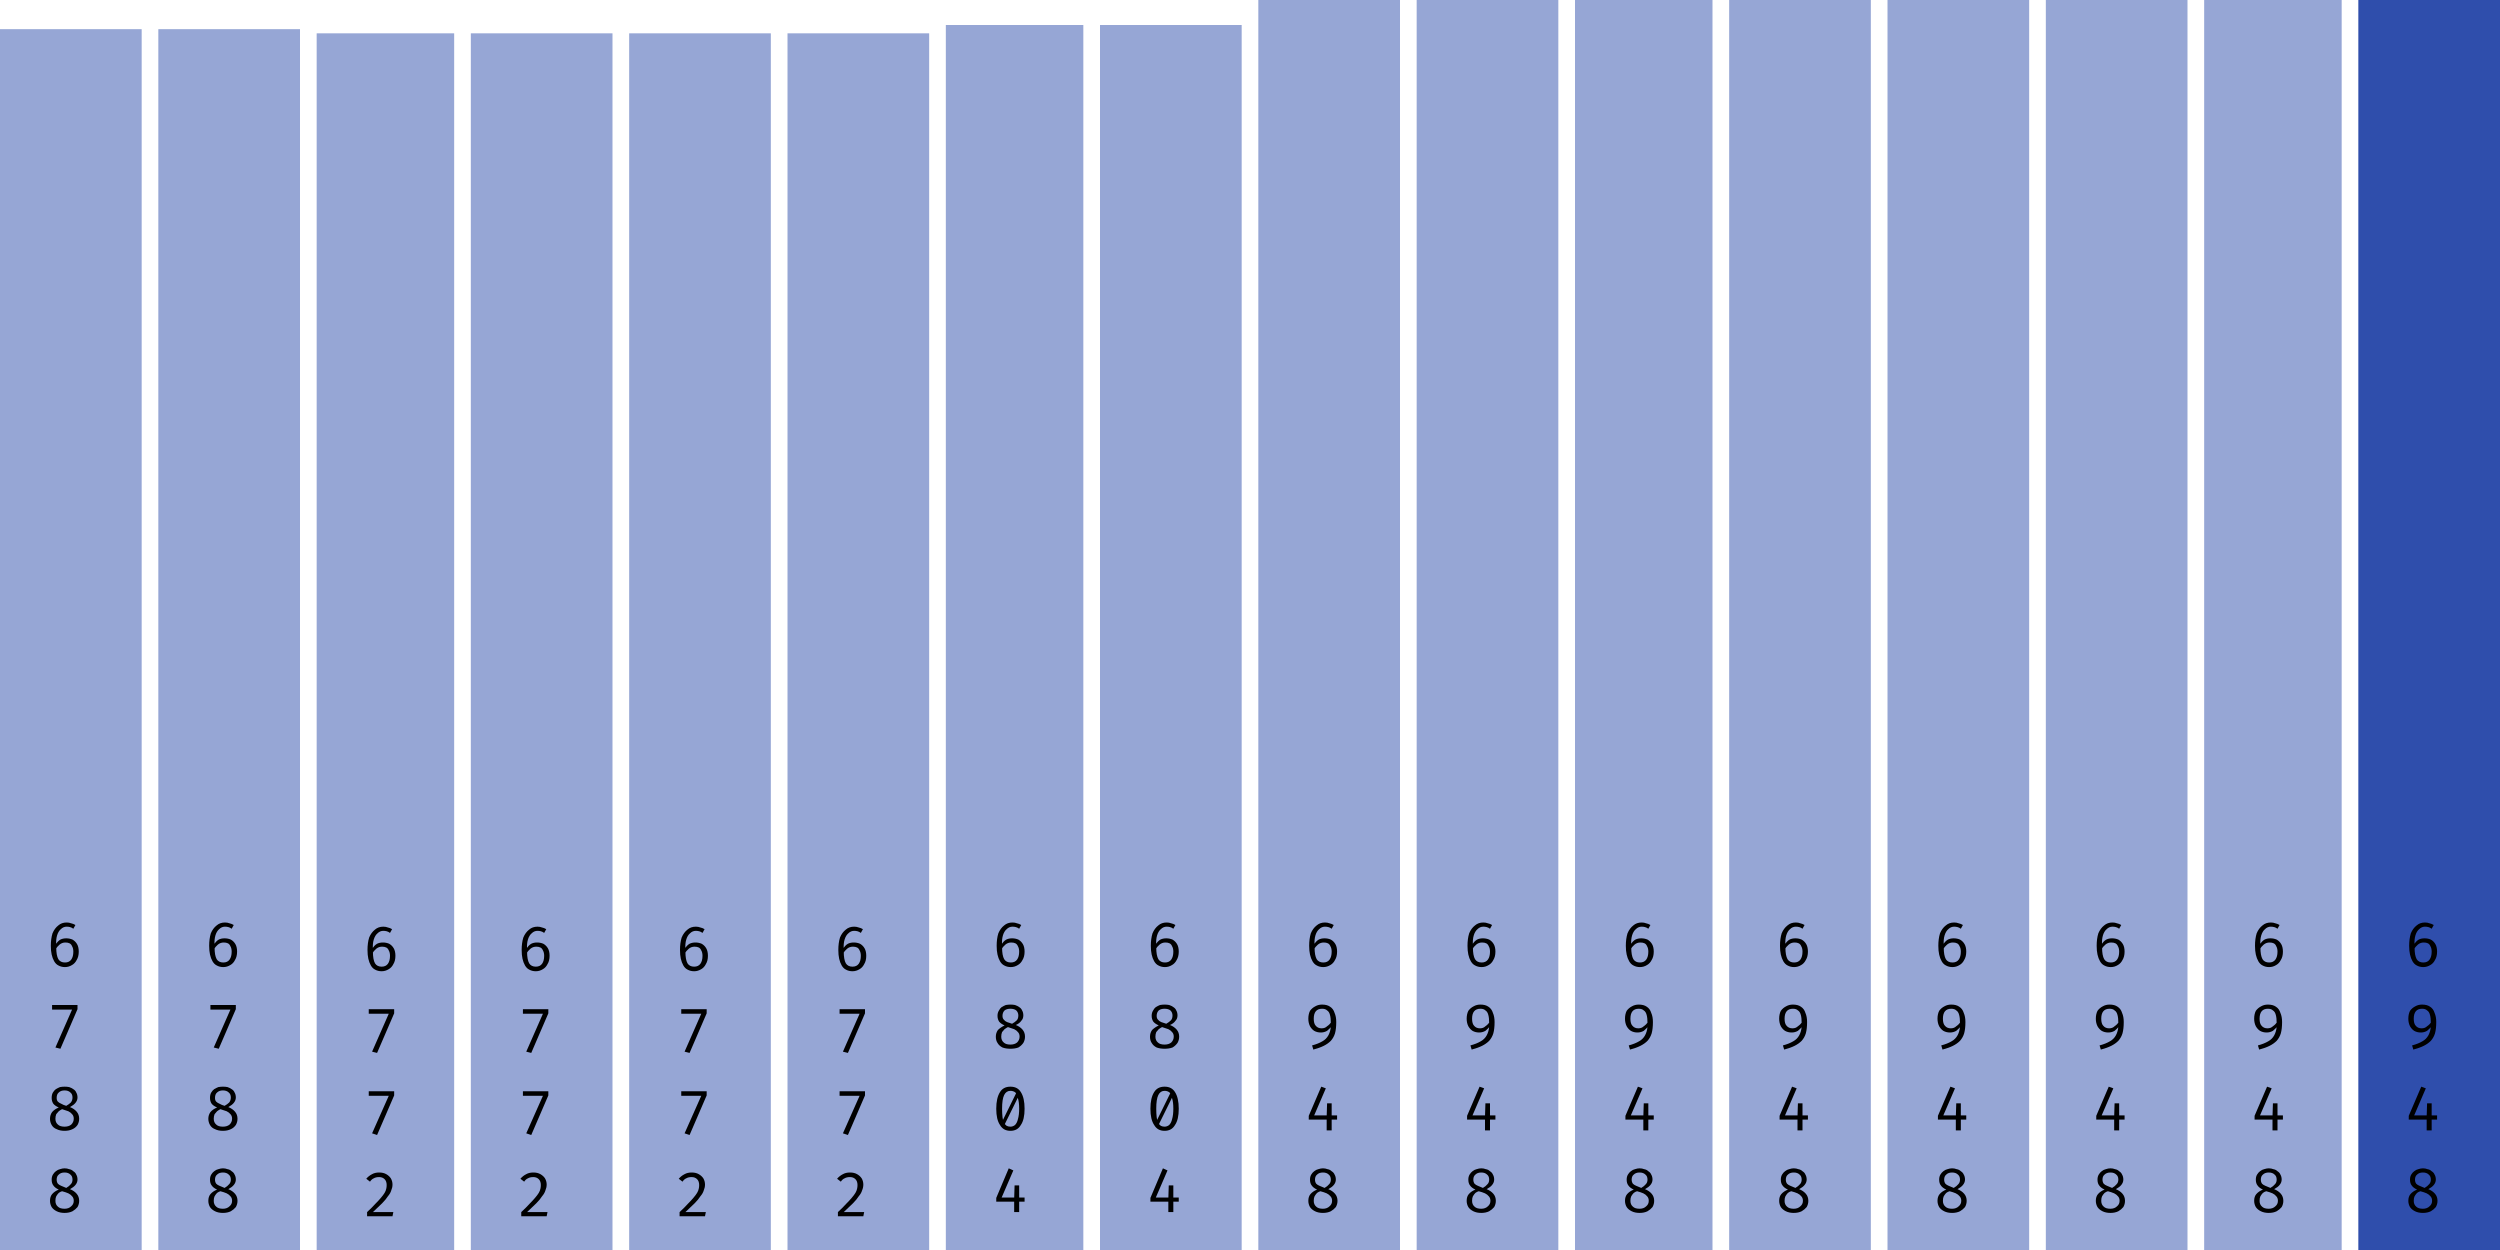 <svg width="600" height="300" viewBox="0 0 600 300" xmlns="http://www.w3.org/2000/svg"><rect x="0" y="7" width="34" height="293" fill="rgba(47, 78, 172, 0.5)"/><path fill="black" d="M16.0 221.4L16.0 221.4Q16.6 221.4 17.1 221.6Q17.6 221.7 18.1 222.0L18.1 222.0L17.6 222.9Q17.2 222.6 16.8 222.5Q16.4 222.4 16.0 222.4L16.0 222.4Q15.2 222.4 14.6 223.0Q14.0 223.5 13.7 224.5Q13.4 225.5 13.5 226.9L13.5 226.9L13.5 227.4Q13.5 229.3 14.0 230.2Q14.5 231.0 15.6 231.0L15.6 231.0Q16.6 231.0 17.1 230.3Q17.6 229.6 17.6 228.4L17.6 228.4Q17.6 227.6 17.3 227.1Q17.1 226.6 16.7 226.4Q16.3 226.2 15.7 226.2L15.7 226.2Q14.9 226.2 14.3 226.7Q13.7 227.2 13.3 227.9L13.3 227.9L13.3 226.8Q13.8 225.9 14.5 225.5Q15.1 225.2 15.9 225.2L15.9 225.2Q16.7 225.2 17.4 225.5Q18.1 225.9 18.5 226.6Q18.9 227.3 18.9 228.4L18.9 228.4Q18.9 229.6 18.4 230.4Q18.0 231.2 17.3 231.6Q16.5 232.1 15.6 232.1L15.6 232.1Q14.7 232.1 14.0 231.7Q13.4 231.4 13.0 230.7Q12.6 230.0 12.4 229.1Q12.2 228.2 12.2 227.0L12.2 227.0Q12.2 225.3 12.6 224.0Q13.1 222.8 14.0 222.1Q14.8 221.4 16.0 221.4Z M18.6 242.2L14.5 251.7L13.3 251.4L17.3 242.3L12.5 242.3L12.5 241.2L18.6 241.2L18.6 242.2Z M18.6 263.4L18.6 263.4Q18.6 264.1 18.1 264.7Q17.7 265.2 16.8 265.7L16.8 265.7Q17.8 266.1 18.4 266.8Q19.0 267.5 19.0 268.5L19.0 268.5Q19.0 269.3 18.6 270.0Q18.1 270.7 17.4 271.0Q16.6 271.4 15.5 271.4L15.5 271.4Q14.4 271.4 13.6 271.0Q12.8 270.7 12.4 270.0Q12.0 269.3 12.0 268.5L12.0 268.5Q12.0 267.6 12.5 266.9Q13.1 266.2 14.1 265.8L14.1 265.8Q13.2 265.4 12.8 264.9Q12.4 264.3 12.4 263.5L12.4 263.5Q12.4 262.7 12.7 262.2Q13.0 261.7 13.4 261.4Q13.9 261.1 14.4 260.9Q15.0 260.8 15.5 260.8L15.5 260.8Q16.1 260.8 16.6 260.9Q17.2 261.1 17.6 261.4Q18.1 261.7 18.3 262.2Q18.6 262.7 18.6 263.4ZM17.7 268.5L17.7 268.5Q17.7 267.8 17.3 267.4Q17.0 267.0 16.4 266.7Q15.7 266.5 14.9 266.2L14.9 266.2Q14.5 266.4 14.1 266.7Q13.8 267.0 13.5 267.4Q13.3 267.9 13.3 268.5L13.3 268.5Q13.3 269.4 13.9 269.9Q14.4 270.4 15.5 270.4L15.5 270.4Q16.5 270.4 17.1 269.9Q17.7 269.3 17.7 268.5ZM13.6 263.5L13.6 263.5Q13.6 264.1 13.9 264.4Q14.2 264.7 14.7 264.9Q15.2 265.2 15.9 265.4L15.9 265.4Q16.6 265.0 17.0 264.6Q17.4 264.1 17.4 263.4L17.4 263.4Q17.4 262.6 16.9 262.2Q16.4 261.7 15.5 261.7L15.5 261.7Q14.6 261.7 14.1 262.2Q13.6 262.6 13.6 263.5Z M18.6 283.1L18.6 283.1Q18.6 283.8 18.1 284.4Q17.7 284.9 16.8 285.4L16.8 285.4Q17.8 285.8 18.4 286.5Q19.0 287.2 19.0 288.2L19.0 288.2Q19.0 289.0 18.6 289.7Q18.1 290.3 17.4 290.7Q16.6 291.1 15.5 291.1L15.5 291.1Q14.4 291.1 13.6 290.7Q12.8 290.3 12.4 289.7Q12.0 289.0 12.0 288.2L12.0 288.2Q12.0 287.2 12.5 286.6Q13.1 285.9 14.1 285.5L14.1 285.5Q13.2 285.1 12.8 284.5Q12.4 284.0 12.4 283.1L12.4 283.1Q12.4 282.4 12.7 281.9Q13.0 281.4 13.4 281.1Q13.9 280.7 14.4 280.6Q15.0 280.4 15.5 280.4L15.5 280.4Q16.1 280.4 16.6 280.6Q17.2 280.7 17.6 281.1Q18.1 281.4 18.3 281.9Q18.6 282.4 18.6 283.1ZM17.7 288.2L17.7 288.2Q17.7 287.5 17.3 287.1Q17.0 286.7 16.4 286.4Q15.7 286.1 14.9 285.9L14.9 285.9Q14.5 286.0 14.1 286.3Q13.8 286.6 13.5 287.1Q13.3 287.5 13.3 288.2L13.3 288.2Q13.3 289.1 13.9 289.6Q14.4 290.1 15.5 290.1L15.5 290.1Q16.5 290.1 17.1 289.5Q17.7 289.0 17.7 288.2ZM13.6 283.1L13.6 283.1Q13.6 283.7 13.9 284.1Q14.2 284.4 14.7 284.6Q15.2 284.8 15.9 285.1L15.9 285.1Q16.6 284.7 17.0 284.2Q17.4 283.8 17.4 283.1L17.4 283.1Q17.4 282.3 16.9 281.9Q16.4 281.4 15.5 281.4L15.5 281.4Q14.6 281.4 14.1 281.9Q13.6 282.3 13.6 283.1Z "/><rect x="38" y="7" width="34" height="293" fill="rgba(47, 78, 172, 0.5)"/><path fill="black" d="M54.0 221.4L54.0 221.4Q54.6 221.4 55.1 221.6Q55.6 221.7 56.1 222.0L56.1 222.0L55.6 222.9Q55.2 222.6 54.8 222.5Q54.4 222.4 54.0 222.4L54.0 222.4Q53.2 222.4 52.6 223.0Q52.0 223.5 51.7 224.5Q51.4 225.5 51.5 226.9L51.5 226.9L51.5 227.4Q51.5 229.3 52.0 230.2Q52.5 231.0 53.6 231.0L53.6 231.0Q54.6 231.0 55.1 230.3Q55.6 229.6 55.6 228.4L55.6 228.4Q55.6 227.6 55.3 227.1Q55.1 226.6 54.7 226.4Q54.3 226.2 53.7 226.2L53.7 226.2Q52.9 226.2 52.3 226.7Q51.7 227.2 51.3 227.9L51.3 227.9L51.3 226.8Q51.8 225.9 52.5 225.5Q53.1 225.2 53.9 225.2L53.9 225.2Q54.7 225.2 55.4 225.5Q56.1 225.9 56.5 226.6Q56.9 227.3 56.9 228.4L56.9 228.4Q56.9 229.6 56.4 230.4Q56.0 231.2 55.3 231.6Q54.5 232.1 53.6 232.1L53.6 232.1Q52.7 232.1 52.0 231.7Q51.4 231.4 51.0 230.7Q50.6 230.0 50.4 229.1Q50.2 228.2 50.2 227.0L50.2 227.0Q50.2 225.3 50.6 224.0Q51.1 222.8 52.0 222.1Q52.8 221.4 54.0 221.4Z M56.6 242.2L52.5 251.7L51.3 251.4L55.3 242.3L50.5 242.3L50.5 241.2L56.6 241.2L56.6 242.2Z M56.6 263.4L56.6 263.4Q56.6 264.1 56.1 264.7Q55.7 265.2 54.8 265.7L54.8 265.7Q55.8 266.1 56.4 266.8Q57.0 267.5 57.0 268.5L57.0 268.5Q57.0 269.3 56.6 270.0Q56.1 270.7 55.4 271.0Q54.6 271.4 53.5 271.4L53.5 271.4Q52.4 271.4 51.6 271.0Q50.8 270.7 50.4 270.0Q50.0 269.3 50.0 268.5L50.0 268.5Q50.0 267.6 50.5 266.9Q51.1 266.2 52.1 265.8L52.1 265.8Q51.2 265.4 50.8 264.9Q50.4 264.3 50.4 263.5L50.4 263.5Q50.4 262.7 50.7 262.2Q51.0 261.7 51.4 261.4Q51.9 261.1 52.4 260.9Q53.0 260.8 53.5 260.8L53.5 260.8Q54.1 260.8 54.6 260.9Q55.2 261.1 55.6 261.4Q56.1 261.7 56.3 262.2Q56.6 262.7 56.6 263.4ZM55.7 268.5L55.7 268.5Q55.7 267.8 55.3 267.4Q55.0 267.0 54.4 266.7Q53.7 266.5 52.9 266.2L52.9 266.2Q52.5 266.4 52.1 266.7Q51.8 267.0 51.5 267.4Q51.3 267.9 51.3 268.5L51.3 268.5Q51.3 269.4 51.9 269.9Q52.4 270.4 53.5 270.4L53.5 270.4Q54.5 270.4 55.1 269.9Q55.7 269.3 55.7 268.5ZM51.6 263.5L51.6 263.5Q51.6 264.1 51.9 264.4Q52.2 264.7 52.7 264.9Q53.2 265.2 53.9 265.4L53.9 265.4Q54.6 265.0 55.0 264.6Q55.4 264.1 55.4 263.4L55.4 263.4Q55.4 262.6 54.9 262.2Q54.4 261.7 53.5 261.7L53.5 261.7Q52.6 261.7 52.1 262.2Q51.6 262.6 51.6 263.5Z M56.6 283.1L56.6 283.1Q56.6 283.8 56.1 284.4Q55.7 284.9 54.8 285.4L54.8 285.4Q55.8 285.8 56.4 286.5Q57.0 287.2 57.0 288.2L57.0 288.2Q57.0 289.0 56.6 289.7Q56.1 290.3 55.4 290.7Q54.6 291.1 53.5 291.1L53.5 291.1Q52.4 291.1 51.6 290.7Q50.8 290.3 50.4 289.7Q50.0 289.0 50.0 288.2L50.0 288.2Q50.0 287.2 50.5 286.6Q51.1 285.9 52.1 285.5L52.1 285.5Q51.2 285.1 50.8 284.5Q50.4 284.0 50.4 283.1L50.4 283.1Q50.4 282.4 50.7 281.9Q51.0 281.4 51.4 281.1Q51.9 280.7 52.4 280.6Q53.0 280.4 53.5 280.4L53.5 280.4Q54.1 280.4 54.6 280.6Q55.2 280.7 55.6 281.1Q56.1 281.4 56.3 281.9Q56.6 282.4 56.6 283.1ZM55.7 288.2L55.7 288.2Q55.7 287.5 55.3 287.1Q55.0 286.7 54.4 286.4Q53.7 286.1 52.9 285.9L52.9 285.9Q52.5 286.0 52.1 286.3Q51.8 286.6 51.5 287.1Q51.3 287.5 51.3 288.2L51.3 288.2Q51.3 289.1 51.9 289.6Q52.4 290.1 53.5 290.1L53.5 290.1Q54.5 290.1 55.1 289.5Q55.7 289.0 55.7 288.2ZM51.6 283.1L51.6 283.1Q51.6 283.7 51.9 284.1Q52.2 284.4 52.7 284.6Q53.2 284.8 53.9 285.1L53.9 285.1Q54.6 284.7 55.0 284.2Q55.4 283.8 55.4 283.1L55.4 283.1Q55.4 282.3 54.9 281.9Q54.4 281.4 53.5 281.4L53.5 281.4Q52.6 281.4 52.1 281.9Q51.6 282.3 51.6 283.1Z "/><rect x="76" y="8" width="33" height="292" fill="rgba(47, 78, 172, 0.5)"/><path fill="black" d="M92.0 222.4L92.0 222.4Q92.6 222.4 93.1 222.6Q93.6 222.7 94.1 223.0L94.1 223.0L93.6 223.9Q93.2 223.6 92.8 223.5Q92.4 223.4 92.0 223.4L92.0 223.4Q91.2 223.4 90.6 224.0Q90.0 224.5 89.7 225.5Q89.4 226.5 89.5 227.9L89.5 227.9L89.5 228.4Q89.5 230.3 90.0 231.2Q90.5 232.0 91.6 232.0L91.6 232.0Q92.6 232.0 93.1 231.3Q93.6 230.6 93.6 229.4L93.6 229.4Q93.6 228.6 93.3 228.1Q93.1 227.6 92.7 227.4Q92.3 227.2 91.7 227.2L91.7 227.2Q90.9 227.2 90.3 227.7Q89.7 228.2 89.3 228.9L89.3 228.9L89.3 227.8Q89.8 226.9 90.5 226.5Q91.1 226.2 91.9 226.2L91.9 226.2Q92.7 226.2 93.4 226.5Q94.1 226.9 94.5 227.6Q94.9 228.3 94.9 229.4L94.9 229.4Q94.9 230.6 94.4 231.4Q94.0 232.2 93.3 232.6Q92.5 233.1 91.6 233.1L91.6 233.1Q90.7 233.1 90.0 232.7Q89.4 232.4 89.0 231.7Q88.6 231.0 88.4 230.1Q88.2 229.2 88.2 228.0L88.2 228.0Q88.2 226.3 88.6 225.0Q89.1 223.8 90.0 223.1Q90.8 222.4 92.0 222.4Z M94.6 243.2L90.5 252.7L89.3 252.4L93.3 243.3L88.5 243.3L88.5 242.2L94.6 242.2L94.6 243.2Z M94.6 262.9L90.5 272.4L89.3 272.0L93.3 263.0L88.5 263.0L88.5 261.9L94.6 261.9L94.6 262.9Z M91.0 281.4L91.0 281.4Q92.0 281.4 92.7 281.8Q93.4 282.2 93.8 282.8Q94.2 283.5 94.2 284.3L94.2 284.3Q94.2 285.0 93.9 285.7Q93.7 286.4 93.1 287.1Q92.6 287.9 91.7 288.8Q90.8 289.7 89.5 290.9L89.5 290.9L94.4 290.9L94.2 291.9L88.1 291.9L88.1 290.9Q89.3 289.8 90.1 288.9Q90.9 288.1 91.4 287.5Q92.0 286.8 92.3 286.3Q92.6 285.8 92.7 285.3Q92.8 284.9 92.8 284.4L92.8 284.4Q92.8 283.5 92.3 283.0Q91.8 282.5 91.0 282.5L91.0 282.5Q90.2 282.5 89.7 282.8Q89.2 283.0 88.8 283.6L88.8 283.6L87.9 282.9Q88.5 282.2 89.3 281.8Q90 281.4 91.0 281.4Z "/><rect x="113" y="8" width="34" height="292" fill="rgba(47, 78, 172, 0.5)"/><path fill="black" d="M129.0 222.4L129.0 222.4Q129.6 222.4 130.1 222.6Q130.6 222.7 131.1 223.0L131.1 223.0L130.6 223.9Q130.2 223.6 129.8 223.5Q129.4 223.4 129.0 223.4L129.0 223.4Q128.2 223.4 127.6 224.0Q127.0 224.5 126.7 225.5Q126.4 226.5 126.5 227.9L126.5 227.9L126.5 228.4Q126.5 230.3 127.0 231.2Q127.5 232.0 128.6 232.0L128.6 232.0Q129.6 232.0 130.1 231.3Q130.6 230.6 130.6 229.4L130.6 229.4Q130.6 228.6 130.3 228.1Q130.1 227.6 129.7 227.4Q129.3 227.2 128.7 227.2L128.7 227.2Q127.9 227.2 127.3 227.7Q126.7 228.2 126.3 228.9L126.3 228.9L126.3 227.8Q126.8 226.9 127.5 226.5Q128.1 226.2 128.9 226.2L128.9 226.2Q129.7 226.2 130.4 226.5Q131.1 226.9 131.5 227.6Q131.9 228.3 131.9 229.4L131.9 229.4Q131.9 230.6 131.4 231.4Q131.0 232.2 130.3 232.6Q129.5 233.1 128.6 233.1L128.6 233.1Q127.7 233.1 127.0 232.7Q126.4 232.4 126.0 231.7Q125.6 231.0 125.4 230.1Q125.2 229.2 125.2 228.0L125.2 228.0Q125.2 226.3 125.6 225.0Q126.1 223.8 127.0 223.1Q127.8 222.4 129.0 222.4Z M131.6 243.2L127.5 252.7L126.3 252.4L130.3 243.3L125.5 243.3L125.5 242.2L131.6 242.2L131.6 243.2Z M131.6 262.9L127.5 272.4L126.3 272.0L130.3 263.0L125.5 263.0L125.5 261.9L131.6 261.9L131.6 262.9Z M128.0 281.4L128.0 281.4Q129.0 281.4 129.7 281.8Q130.4 282.2 130.8 282.8Q131.2 283.5 131.2 284.3L131.2 284.3Q131.2 285.0 130.9 285.7Q130.7 286.4 130.1 287.1Q129.6 287.9 128.7 288.8Q127.8 289.7 126.5 290.9L126.5 290.9L131.4 290.9L131.2 291.9L125.1 291.9L125.1 290.9Q126.3 289.8 127.1 288.9Q127.9 288.1 128.4 287.5Q129.0 286.8 129.3 286.3Q129.6 285.8 129.7 285.3Q129.8 284.9 129.8 284.4L129.8 284.4Q129.8 283.5 129.3 283.0Q128.8 282.5 128.0 282.5L128.0 282.5Q127.2 282.5 126.7 282.8Q126.2 283.0 125.8 283.6L125.8 283.6L124.9 282.9Q125.5 282.2 126.3 281.8Q127 281.4 128.0 281.4Z "/><rect x="151" y="8" width="34" height="292" fill="rgba(47, 78, 172, 0.5)"/><path fill="black" d="M167.0 222.4L167.0 222.4Q167.6 222.4 168.1 222.6Q168.6 222.7 169.1 223.0L169.1 223.0L168.6 223.9Q168.2 223.6 167.8 223.5Q167.4 223.4 167.0 223.4L167.0 223.4Q166.2 223.4 165.6 224.0Q165.0 224.5 164.7 225.5Q164.4 226.5 164.5 227.9L164.5 227.9L164.5 228.4Q164.5 230.3 165.0 231.2Q165.5 232.0 166.6 232.0L166.6 232.0Q167.6 232.0 168.1 231.3Q168.6 230.6 168.6 229.4L168.6 229.4Q168.6 228.6 168.3 228.1Q168.1 227.6 167.7 227.4Q167.3 227.2 166.7 227.2L166.7 227.2Q165.9 227.2 165.3 227.7Q164.7 228.2 164.3 228.9L164.3 228.9L164.3 227.8Q164.8 226.9 165.5 226.5Q166.1 226.2 166.9 226.2L166.9 226.2Q167.7 226.2 168.4 226.5Q169.1 226.9 169.5 227.6Q169.9 228.3 169.9 229.4L169.9 229.4Q169.9 230.6 169.4 231.4Q169.0 232.2 168.3 232.6Q167.5 233.1 166.6 233.1L166.6 233.1Q165.7 233.1 165.0 232.7Q164.4 232.4 164.0 231.7Q163.6 231.0 163.4 230.1Q163.2 229.2 163.2 228.0L163.2 228.0Q163.2 226.3 163.6 225.0Q164.1 223.8 165.0 223.1Q165.8 222.4 167.0 222.4Z M169.6 243.2L165.5 252.7L164.3 252.4L168.3 243.3L163.5 243.3L163.5 242.2L169.6 242.2L169.6 243.2Z M169.6 262.9L165.5 272.4L164.3 272.0L168.3 263.0L163.5 263.0L163.5 261.9L169.6 261.9L169.6 262.9Z M166.0 281.4L166.0 281.4Q167.0 281.4 167.7 281.8Q168.4 282.2 168.8 282.8Q169.2 283.5 169.2 284.3L169.2 284.3Q169.2 285.0 168.9 285.7Q168.7 286.4 168.1 287.1Q167.6 287.9 166.7 288.8Q165.8 289.7 164.5 290.9L164.5 290.9L169.4 290.9L169.2 291.9L163.1 291.9L163.1 290.9Q164.3 289.8 165.1 288.9Q165.9 288.1 166.4 287.5Q167.0 286.8 167.3 286.3Q167.6 285.8 167.7 285.3Q167.8 284.9 167.8 284.4L167.8 284.4Q167.8 283.5 167.3 283.0Q166.8 282.5 166.0 282.5L166.0 282.5Q165.2 282.5 164.7 282.8Q164.2 283.0 163.8 283.6L163.8 283.6L162.9 282.9Q163.5 282.2 164.3 281.8Q165 281.4 166.0 281.4Z "/><rect x="189" y="8" width="34" height="292" fill="rgba(47, 78, 172, 0.5)"/><path fill="black" d="M205.0 222.4L205.0 222.4Q205.6 222.4 206.1 222.6Q206.6 222.7 207.1 223.0L207.1 223.0L206.6 223.9Q206.2 223.6 205.8 223.5Q205.4 223.4 205.0 223.4L205.0 223.4Q204.2 223.4 203.6 224.0Q203.0 224.5 202.7 225.5Q202.4 226.5 202.5 227.9L202.5 227.9L202.5 228.4Q202.5 230.3 203.0 231.2Q203.5 232.0 204.6 232.0L204.6 232.0Q205.6 232.0 206.1 231.3Q206.6 230.6 206.6 229.4L206.6 229.4Q206.6 228.6 206.3 228.1Q206.1 227.6 205.7 227.4Q205.3 227.2 204.7 227.2L204.7 227.2Q203.9 227.2 203.3 227.7Q202.7 228.2 202.3 228.9L202.3 228.9L202.3 227.8Q202.8 226.9 203.5 226.5Q204.1 226.2 204.9 226.2L204.9 226.2Q205.7 226.2 206.4 226.5Q207.1 226.9 207.5 227.6Q207.9 228.3 207.9 229.4L207.9 229.4Q207.9 230.6 207.4 231.4Q207.0 232.2 206.3 232.6Q205.5 233.1 204.6 233.1L204.6 233.1Q203.7 233.1 203.0 232.7Q202.4 232.4 202.0 231.7Q201.6 231.0 201.4 230.1Q201.2 229.2 201.2 228.0L201.2 228.0Q201.2 226.3 201.6 225.0Q202.1 223.8 203.0 223.1Q203.8 222.4 205.0 222.4Z M207.6 243.2L203.5 252.7L202.3 252.4L206.3 243.3L201.5 243.3L201.5 242.2L207.6 242.2L207.6 243.2Z M207.6 262.9L203.5 272.4L202.3 272.0L206.3 263.0L201.5 263.0L201.5 261.9L207.6 261.9L207.6 262.9Z M204.0 281.4L204.0 281.4Q205.0 281.4 205.7 281.8Q206.4 282.2 206.8 282.8Q207.2 283.5 207.2 284.3L207.2 284.3Q207.2 285.0 206.9 285.7Q206.7 286.4 206.1 287.1Q205.6 287.9 204.7 288.8Q203.8 289.7 202.5 290.9L202.5 290.9L207.4 290.9L207.2 291.9L201.1 291.9L201.1 290.9Q202.3 289.8 203.1 288.9Q203.9 288.1 204.4 287.5Q205.0 286.8 205.3 286.3Q205.6 285.8 205.7 285.3Q205.8 284.9 205.8 284.4L205.8 284.4Q205.8 283.5 205.3 283.0Q204.8 282.5 204.0 282.5L204.0 282.5Q203.2 282.5 202.7 282.8Q202.2 283.0 201.8 283.6L201.8 283.6L200.9 282.9Q201.5 282.2 202.3 281.8Q203 281.4 204.0 281.4Z "/><rect x="227" y="6" width="33" height="294" fill="rgba(47, 78, 172, 0.5)"/><path fill="black" d="M243.0 221.4L243.0 221.4Q243.6 221.4 244.1 221.6Q244.6 221.7 245.1 222.0L245.1 222.0L244.6 222.9Q244.2 222.6 243.8 222.5Q243.4 222.4 243.0 222.4L243.0 222.4Q242.2 222.4 241.6 223.0Q241.0 223.5 240.7 224.5Q240.4 225.5 240.5 226.9L240.5 226.9L240.5 227.4Q240.5 229.3 241.0 230.2Q241.5 231.0 242.6 231.0L242.6 231.0Q243.6 231.0 244.1 230.3Q244.6 229.6 244.6 228.4L244.6 228.4Q244.6 227.6 244.3 227.1Q244.1 226.6 243.7 226.4Q243.3 226.2 242.7 226.2L242.7 226.2Q241.9 226.2 241.3 226.7Q240.7 227.2 240.3 227.9L240.3 227.9L240.3 226.8Q240.8 225.9 241.5 225.5Q242.1 225.2 242.9 225.2L242.9 225.2Q243.7 225.2 244.4 225.5Q245.1 225.9 245.5 226.6Q245.9 227.3 245.9 228.4L245.9 228.4Q245.9 229.6 245.4 230.4Q245.0 231.2 244.3 231.6Q243.5 232.1 242.6 232.1L242.6 232.1Q241.7 232.1 241.0 231.7Q240.4 231.4 240.0 230.7Q239.6 230.0 239.4 229.1Q239.2 228.2 239.2 227.0L239.2 227.0Q239.2 225.3 239.6 224.0Q240.1 222.8 241.0 222.1Q241.8 221.4 243.0 221.4Z M245.6 243.7L245.6 243.7Q245.6 244.5 245.1 245.0Q244.7 245.6 243.8 246.0L243.8 246.0Q244.8 246.4 245.4 247.1Q246.0 247.8 246.0 248.8L246.0 248.8Q246.0 249.6 245.6 250.3Q245.1 251.0 244.4 251.4Q243.6 251.7 242.5 251.7L242.5 251.7Q241.4 251.7 240.6 251.4Q239.8 251.0 239.4 250.3Q239.0 249.7 239.0 248.8L239.0 248.8Q239.0 247.9 239.5 247.2Q240.1 246.6 241.1 246.1L241.1 246.1Q240.2 245.7 239.8 245.2Q239.4 244.6 239.4 243.8L239.4 243.8Q239.4 243.1 239.7 242.6Q240.0 242.0 240.4 241.7Q240.9 241.4 241.4 241.2Q242.0 241.1 242.5 241.1L242.5 241.1Q243.1 241.1 243.6 241.2Q244.2 241.4 244.6 241.7Q245.1 242.0 245.3 242.5Q245.6 243.0 245.6 243.7ZM244.7 248.8L244.7 248.8Q244.7 248.1 244.3 247.7Q244.0 247.3 243.4 247.0Q242.7 246.8 241.9 246.5L241.9 246.5Q241.5 246.7 241.1 247.0Q240.8 247.3 240.5 247.7Q240.3 248.2 240.3 248.8L240.3 248.8Q240.3 249.7 240.9 250.2Q241.4 250.7 242.5 250.7L242.5 250.7Q243.5 250.7 244.1 250.2Q244.7 249.6 244.7 248.8ZM240.6 243.8L240.6 243.8Q240.6 244.4 240.9 244.7Q241.2 245.1 241.7 245.3Q242.2 245.5 242.9 245.7L242.9 245.7Q243.6 245.3 244.0 244.9Q244.4 244.5 244.4 243.7L244.4 243.7Q244.4 243.0 243.9 242.5Q243.4 242.1 242.5 242.1L242.5 242.1Q241.6 242.1 241.1 242.5Q240.6 243.0 240.6 243.8Z M242.5 260.8L242.5 260.8Q244.2 260.8 245.0 262.1Q245.9 263.5 245.9 266.1L245.9 266.1Q245.9 268.7 245.0 270.0Q244.2 271.4 242.5 271.4L242.5 271.4Q240.8 271.4 240.0 270.0Q239.1 268.7 239.1 266.1L239.1 266.1Q239.1 263.5 240.0 262.1Q240.8 260.8 242.5 260.8ZM242.5 261.8L242.5 261.8Q241.5 261.8 241 262.8Q240.5 263.8 240.5 266.1L240.5 266.1Q240.5 267.2 240.6 268.1Q240.7 268.9 240.9 269.4Q241.2 269.9 241.6 270.2Q242.0 270.4 242.5 270.4L242.5 270.4Q243.1 270.4 243.6 270.0Q244.1 269.5 244.3 268.6Q244.6 267.6 244.6 266.1L244.6 266.1Q244.6 264.5 244.3 263.6Q244.1 262.6 243.7 262.2Q243.2 261.8 242.5 261.8ZM240.6 269.0L244.0 262.1L244.4 263.2L241.1 269.9L240.6 269.0Z M239.1 287.5L242.1 280.4L243.2 280.9L240.4 287.4L245.9 287.4L245.9 288.4L239.1 288.4L239.1 287.5ZM243.5 284.5L244.6 284.5L244.6 290.9L243.4 290.9L243.4 287.7L243.5 284.5Z "/><rect x="264" y="6" width="34" height="294" fill="rgba(47, 78, 172, 0.5)"/><path fill="black" d="M280.0 221.4L280.0 221.4Q280.6 221.4 281.1 221.6Q281.6 221.7 282.1 222.0L282.1 222.0L281.6 222.9Q281.2 222.6 280.8 222.5Q280.4 222.4 280.0 222.4L280.0 222.4Q279.2 222.4 278.6 223.0Q278.0 223.5 277.7 224.5Q277.4 225.5 277.5 226.9L277.5 226.9L277.5 227.4Q277.5 229.3 278.0 230.2Q278.5 231.0 279.6 231.0L279.6 231.0Q280.6 231.0 281.1 230.3Q281.6 229.6 281.6 228.4L281.6 228.4Q281.6 227.6 281.3 227.1Q281.1 226.6 280.7 226.4Q280.3 226.2 279.7 226.2L279.7 226.2Q278.9 226.2 278.3 226.7Q277.7 227.2 277.3 227.9L277.3 227.9L277.3 226.8Q277.8 225.9 278.5 225.5Q279.1 225.2 279.9 225.2L279.9 225.2Q280.7 225.2 281.4 225.5Q282.1 225.9 282.5 226.6Q282.9 227.3 282.9 228.4L282.9 228.4Q282.9 229.6 282.4 230.4Q282.0 231.2 281.3 231.6Q280.5 232.1 279.6 232.1L279.6 232.1Q278.7 232.1 278.0 231.7Q277.4 231.4 277.0 230.7Q276.6 230.0 276.4 229.1Q276.2 228.2 276.2 227.0L276.2 227.0Q276.2 225.3 276.6 224.0Q277.1 222.8 278.0 222.1Q278.8 221.4 280.0 221.4Z M282.6 243.7L282.6 243.7Q282.6 244.5 282.1 245.0Q281.7 245.6 280.8 246.0L280.8 246.0Q281.8 246.4 282.4 247.1Q283.0 247.8 283.0 248.8L283.0 248.8Q283.0 249.6 282.6 250.3Q282.1 251.0 281.4 251.4Q280.6 251.7 279.5 251.7L279.5 251.7Q278.4 251.7 277.6 251.4Q276.8 251.0 276.4 250.3Q276.0 249.7 276.0 248.8L276.0 248.8Q276.0 247.9 276.5 247.2Q277.1 246.6 278.1 246.1L278.1 246.1Q277.2 245.7 276.8 245.2Q276.4 244.6 276.4 243.8L276.4 243.8Q276.4 243.1 276.7 242.6Q277.0 242.0 277.4 241.7Q277.9 241.4 278.4 241.2Q279.0 241.1 279.5 241.1L279.5 241.1Q280.1 241.1 280.6 241.2Q281.2 241.4 281.6 241.7Q282.1 242.0 282.3 242.5Q282.6 243.0 282.6 243.7ZM281.7 248.8L281.7 248.8Q281.7 248.1 281.3 247.7Q281.0 247.3 280.4 247.0Q279.7 246.8 278.9 246.5L278.9 246.5Q278.5 246.7 278.1 247.0Q277.8 247.3 277.5 247.7Q277.3 248.2 277.3 248.8L277.3 248.8Q277.3 249.7 277.9 250.2Q278.4 250.7 279.5 250.7L279.5 250.7Q280.5 250.7 281.1 250.2Q281.7 249.6 281.7 248.8ZM277.6 243.8L277.6 243.8Q277.6 244.4 277.9 244.7Q278.2 245.1 278.7 245.3Q279.2 245.5 279.9 245.7L279.9 245.7Q280.6 245.3 281.0 244.9Q281.4 244.5 281.4 243.7L281.4 243.7Q281.4 243.0 280.9 242.5Q280.4 242.1 279.5 242.1L279.5 242.1Q278.6 242.1 278.1 242.5Q277.6 243.0 277.6 243.8Z M279.5 260.8L279.5 260.8Q281.2 260.8 282.0 262.1Q282.9 263.5 282.9 266.1L282.9 266.1Q282.9 268.7 282.0 270.0Q281.2 271.4 279.5 271.4L279.5 271.4Q277.8 271.4 277.0 270.0Q276.1 268.7 276.1 266.1L276.1 266.1Q276.1 263.5 277.0 262.1Q277.8 260.8 279.5 260.8ZM279.5 261.8L279.5 261.8Q278.5 261.8 278 262.8Q277.5 263.8 277.5 266.1L277.5 266.1Q277.5 267.2 277.6 268.1Q277.7 268.9 277.9 269.4Q278.2 269.9 278.6 270.2Q279.0 270.4 279.5 270.4L279.5 270.4Q280.1 270.4 280.6 270.0Q281.1 269.5 281.3 268.6Q281.6 267.6 281.6 266.1L281.6 266.1Q281.6 264.5 281.3 263.6Q281.1 262.6 280.7 262.2Q280.2 261.8 279.5 261.8ZM277.6 269.0L281.0 262.1L281.4 263.2L278.1 269.9L277.6 269.0Z M276.1 287.5L279.1 280.4L280.2 280.9L277.4 287.4L282.9 287.4L282.9 288.4L276.1 288.4L276.1 287.5ZM280.5 284.5L281.6 284.5L281.6 290.9L280.4 290.9L280.4 287.7L280.5 284.5Z "/><rect x="302" y="0" width="34" height="300" fill="rgba(47, 78, 172, 0.5)"/><path fill="black" d="M318.0 221.4L318.0 221.4Q318.6 221.4 319.1 221.6Q319.6 221.7 320.1 222.0L320.1 222.0L319.6 222.9Q319.2 222.6 318.8 222.5Q318.4 222.4 318.0 222.4L318.0 222.4Q317.2 222.4 316.6 223.0Q316.0 223.5 315.7 224.5Q315.4 225.5 315.5 226.9L315.5 226.9L315.5 227.4Q315.5 229.3 316.0 230.2Q316.5 231.0 317.6 231.0L317.6 231.0Q318.6 231.0 319.1 230.3Q319.6 229.6 319.6 228.4L319.6 228.4Q319.6 227.6 319.3 227.1Q319.1 226.6 318.7 226.4Q318.3 226.2 317.7 226.2L317.7 226.2Q316.9 226.2 316.3 226.7Q315.7 227.2 315.3 227.9L315.3 227.9L315.3 226.8Q315.8 225.9 316.5 225.5Q317.1 225.2 317.9 225.2L317.9 225.2Q318.7 225.2 319.4 225.5Q320.1 225.9 320.5 226.6Q320.9 227.3 320.9 228.4L320.9 228.4Q320.9 229.6 320.4 230.4Q320.0 231.2 319.3 231.6Q318.5 232.1 317.6 232.1L317.6 232.1Q316.7 232.1 316.0 231.7Q315.4 231.4 315.0 230.7Q314.6 230.0 314.4 229.1Q314.2 228.2 314.2 227.0L314.2 227.0Q314.2 225.3 314.6 224.0Q315.1 222.8 316.0 222.1Q316.8 221.4 318.0 221.4Z M317.3 241.1L317.3 241.1Q318.5 241.1 319.2 241.6Q320.0 242.1 320.3 243.1Q320.7 244.0 320.7 245.3L320.7 245.3Q320.7 246.9 320.4 248.0Q320.1 249.0 319.4 249.8Q318.7 250.5 317.7 251.0Q316.7 251.5 315.2 251.9L315.2 251.9L314.9 250.9Q316.4 250.5 317.4 249.9Q318.3 249.4 318.8 248.5Q319.3 247.6 319.4 246.4L319.4 246.4L319.4 245.6Q319.4 244.3 319.2 243.6Q319.0 242.8 318.5 242.5Q318.1 242.1 317.3 242.1L317.3 242.1Q316.3 242.1 315.8 242.7Q315.3 243.3 315.3 244.5L315.3 244.5Q315.3 245.7 315.8 246.2Q316.3 246.8 317.2 246.8L317.2 246.8Q318.0 246.8 318.5 246.3Q319.1 245.9 319.6 245.2L319.6 245.2L319.6 246.3Q319.1 246.9 318.5 247.4Q317.8 247.8 317.0 247.8L317.0 247.8Q316.1 247.8 315.4 247.4Q314.8 247.0 314.4 246.3Q314.0 245.5 314.0 244.5L314.0 244.5Q314.0 243.4 314.4 242.6Q314.9 241.9 315.7 241.5Q316.4 241.1 317.3 241.1Z M314.1 267.8L317.1 260.8L318.2 261.2L315.4 267.7L320.9 267.7L320.9 268.7L314.1 268.7L314.1 267.8ZM318.5 264.8L319.6 264.8L319.6 271.3L318.4 271.3L318.4 268.0L318.5 264.8Z M320.6 283.1L320.6 283.1Q320.6 283.8 320.1 284.4Q319.7 284.9 318.8 285.4L318.8 285.4Q319.8 285.8 320.4 286.5Q321.0 287.2 321.0 288.2L321.0 288.2Q321.0 289.0 320.6 289.7Q320.1 290.3 319.4 290.7Q318.6 291.1 317.5 291.1L317.5 291.1Q316.4 291.1 315.6 290.7Q314.8 290.3 314.4 289.7Q314.0 289.0 314.0 288.2L314.0 288.2Q314.0 287.2 314.5 286.6Q315.1 285.9 316.1 285.5L316.1 285.5Q315.2 285.1 314.8 284.5Q314.4 284.0 314.4 283.1L314.4 283.1Q314.4 282.4 314.7 281.9Q315.0 281.4 315.4 281.1Q315.9 280.7 316.4 280.6Q317.0 280.4 317.5 280.4L317.5 280.4Q318.1 280.4 318.6 280.6Q319.2 280.7 319.6 281.1Q320.1 281.4 320.3 281.9Q320.6 282.4 320.6 283.1ZM319.7 288.2L319.7 288.2Q319.7 287.5 319.3 287.1Q319.0 286.7 318.4 286.4Q317.7 286.1 316.9 285.9L316.9 285.9Q316.5 286.0 316.1 286.3Q315.8 286.6 315.5 287.1Q315.3 287.5 315.3 288.2L315.3 288.2Q315.3 289.1 315.9 289.6Q316.4 290.1 317.5 290.1L317.5 290.1Q318.5 290.1 319.1 289.5Q319.7 289.0 319.7 288.2ZM315.6 283.1L315.6 283.1Q315.6 283.7 315.9 284.1Q316.2 284.4 316.7 284.6Q317.2 284.8 317.9 285.1L317.9 285.1Q318.6 284.7 319.0 284.2Q319.4 283.8 319.4 283.1L319.4 283.1Q319.4 282.3 318.9 281.9Q318.4 281.4 317.5 281.4L317.5 281.4Q316.6 281.4 316.1 281.9Q315.6 282.3 315.6 283.1Z "/><rect x="340" y="0" width="34" height="300" fill="rgba(47, 78, 172, 0.5)"/><path fill="black" d="M356.0 221.4L356.0 221.4Q356.6 221.4 357.1 221.6Q357.6 221.7 358.1 222.0L358.1 222.0L357.6 222.9Q357.2 222.6 356.8 222.5Q356.4 222.4 356.0 222.4L356.0 222.4Q355.2 222.4 354.6 223.0Q354.0 223.5 353.7 224.5Q353.4 225.5 353.5 226.9L353.5 226.9L353.5 227.4Q353.5 229.3 354.0 230.2Q354.5 231.0 355.6 231.0L355.6 231.0Q356.6 231.0 357.1 230.3Q357.6 229.6 357.6 228.4L357.6 228.4Q357.6 227.6 357.3 227.1Q357.1 226.6 356.7 226.4Q356.3 226.2 355.7 226.2L355.7 226.2Q354.9 226.2 354.3 226.7Q353.7 227.2 353.3 227.9L353.3 227.9L353.3 226.8Q353.8 225.9 354.5 225.5Q355.1 225.2 355.9 225.2L355.9 225.2Q356.7 225.2 357.4 225.5Q358.1 225.9 358.5 226.6Q358.9 227.3 358.9 228.4L358.9 228.4Q358.9 229.6 358.4 230.4Q358.0 231.2 357.3 231.6Q356.5 232.1 355.6 232.1L355.6 232.1Q354.7 232.1 354.0 231.7Q353.4 231.4 353.0 230.7Q352.6 230.0 352.4 229.1Q352.2 228.2 352.2 227.0L352.2 227.0Q352.2 225.3 352.6 224.0Q353.1 222.8 354.0 222.1Q354.8 221.4 356.0 221.4Z M355.3 241.1L355.3 241.1Q356.5 241.1 357.2 241.6Q358.0 242.1 358.3 243.1Q358.7 244.0 358.7 245.3L358.7 245.3Q358.7 246.9 358.4 248.0Q358.1 249.0 357.4 249.8Q356.7 250.5 355.7 251.0Q354.7 251.5 353.2 251.9L353.2 251.9L352.9 250.9Q354.4 250.5 355.4 249.9Q356.3 249.4 356.8 248.5Q357.3 247.6 357.4 246.4L357.4 246.4L357.4 245.6Q357.4 244.3 357.2 243.6Q357.0 242.8 356.5 242.5Q356.1 242.1 355.3 242.1L355.3 242.1Q354.3 242.1 353.8 242.7Q353.3 243.3 353.3 244.5L353.3 244.5Q353.3 245.7 353.8 246.2Q354.3 246.8 355.2 246.8L355.2 246.8Q356.0 246.8 356.5 246.3Q357.1 245.9 357.6 245.2L357.6 245.2L357.6 246.3Q357.1 246.9 356.5 247.4Q355.8 247.8 355.0 247.8L355.0 247.8Q354.1 247.8 353.4 247.4Q352.8 247.0 352.4 246.3Q352.0 245.5 352.0 244.5L352.0 244.5Q352.0 243.4 352.4 242.6Q352.9 241.9 353.7 241.5Q354.4 241.1 355.3 241.1Z M352.1 267.8L355.1 260.8L356.2 261.2L353.4 267.7L358.9 267.7L358.9 268.7L352.1 268.7L352.1 267.8ZM356.5 264.8L357.6 264.8L357.6 271.3L356.4 271.3L356.4 268.0L356.5 264.8Z M358.6 283.1L358.6 283.1Q358.6 283.8 358.1 284.4Q357.7 284.9 356.8 285.4L356.8 285.4Q357.8 285.8 358.4 286.5Q359.0 287.2 359.0 288.2L359.0 288.2Q359.0 289.0 358.6 289.7Q358.1 290.3 357.4 290.7Q356.6 291.1 355.5 291.1L355.5 291.1Q354.4 291.1 353.6 290.7Q352.8 290.3 352.4 289.7Q352.0 289.0 352.0 288.2L352.0 288.2Q352.0 287.2 352.5 286.6Q353.1 285.9 354.1 285.5L354.1 285.5Q353.2 285.1 352.8 284.5Q352.4 284.0 352.4 283.1L352.4 283.1Q352.4 282.4 352.7 281.9Q353.0 281.4 353.4 281.1Q353.9 280.7 354.4 280.6Q355.0 280.4 355.5 280.4L355.5 280.4Q356.1 280.4 356.6 280.6Q357.2 280.7 357.6 281.1Q358.1 281.4 358.3 281.9Q358.6 282.4 358.6 283.1ZM357.7 288.2L357.7 288.2Q357.7 287.5 357.3 287.1Q357.0 286.7 356.4 286.4Q355.7 286.1 354.9 285.9L354.9 285.9Q354.5 286.0 354.1 286.3Q353.8 286.6 353.5 287.1Q353.3 287.5 353.3 288.2L353.3 288.2Q353.3 289.1 353.9 289.6Q354.4 290.1 355.5 290.1L355.5 290.1Q356.5 290.1 357.1 289.5Q357.7 289.0 357.7 288.2ZM353.6 283.1L353.6 283.1Q353.6 283.7 353.9 284.1Q354.2 284.4 354.7 284.6Q355.2 284.8 355.9 285.1L355.9 285.1Q356.6 284.7 357.0 284.2Q357.4 283.8 357.4 283.1L357.4 283.1Q357.4 282.3 356.9 281.9Q356.4 281.4 355.5 281.4L355.5 281.4Q354.6 281.4 354.1 281.9Q353.6 282.3 353.6 283.1Z "/><rect x="378" y="0" width="33" height="300" fill="rgba(47, 78, 172, 0.5)"/><path fill="black" d="M394.0 221.4L394.0 221.4Q394.6 221.4 395.1 221.6Q395.6 221.7 396.1 222.0L396.1 222.0L395.6 222.9Q395.2 222.6 394.8 222.5Q394.4 222.4 394.0 222.4L394.0 222.4Q393.2 222.4 392.6 223.0Q392.0 223.5 391.7 224.5Q391.4 225.5 391.5 226.9L391.5 226.9L391.5 227.4Q391.5 229.3 392.0 230.2Q392.5 231.0 393.6 231.0L393.6 231.0Q394.6 231.0 395.1 230.3Q395.6 229.6 395.6 228.4L395.6 228.4Q395.6 227.6 395.3 227.1Q395.1 226.6 394.7 226.4Q394.3 226.2 393.7 226.2L393.7 226.2Q392.9 226.2 392.3 226.7Q391.7 227.2 391.3 227.9L391.3 227.9L391.3 226.8Q391.8 225.9 392.5 225.5Q393.1 225.2 393.9 225.2L393.9 225.2Q394.7 225.2 395.4 225.5Q396.1 225.9 396.5 226.6Q396.9 227.3 396.9 228.4L396.9 228.4Q396.9 229.6 396.4 230.4Q396.0 231.2 395.3 231.6Q394.5 232.1 393.6 232.1L393.6 232.1Q392.7 232.1 392.0 231.7Q391.4 231.4 391.0 230.7Q390.6 230.0 390.4 229.1Q390.2 228.2 390.2 227.0L390.2 227.0Q390.2 225.3 390.6 224.0Q391.1 222.8 392.0 222.1Q392.8 221.4 394.0 221.4Z M393.3 241.1L393.3 241.1Q394.5 241.1 395.2 241.6Q396.0 242.1 396.3 243.1Q396.7 244.0 396.7 245.3L396.7 245.3Q396.7 246.9 396.4 248.0Q396.1 249.0 395.4 249.8Q394.7 250.5 393.7 251.0Q392.7 251.5 391.2 251.9L391.2 251.9L390.9 250.9Q392.4 250.5 393.4 249.9Q394.3 249.4 394.8 248.5Q395.3 247.6 395.4 246.4L395.4 246.4L395.4 245.6Q395.4 244.3 395.2 243.6Q395.0 242.8 394.5 242.5Q394.1 242.1 393.3 242.1L393.3 242.1Q392.3 242.1 391.8 242.7Q391.3 243.3 391.3 244.5L391.3 244.5Q391.3 245.7 391.8 246.2Q392.3 246.8 393.2 246.8L393.2 246.8Q394.0 246.8 394.5 246.3Q395.1 245.9 395.6 245.2L395.6 245.2L395.6 246.3Q395.1 246.9 394.5 247.4Q393.8 247.8 393.0 247.8L393.0 247.8Q392.1 247.8 391.4 247.4Q390.8 247.0 390.4 246.3Q390.0 245.5 390.0 244.5L390.0 244.5Q390.0 243.4 390.4 242.6Q390.9 241.9 391.7 241.5Q392.4 241.1 393.3 241.1Z M390.1 267.8L393.1 260.8L394.2 261.2L391.4 267.7L396.9 267.7L396.9 268.7L390.1 268.7L390.1 267.8ZM394.5 264.8L395.6 264.8L395.6 271.3L394.4 271.3L394.4 268.0L394.5 264.8Z M396.6 283.1L396.6 283.1Q396.6 283.8 396.1 284.4Q395.7 284.9 394.8 285.4L394.8 285.4Q395.8 285.8 396.4 286.5Q397.0 287.2 397.0 288.2L397.0 288.2Q397.0 289.0 396.6 289.7Q396.1 290.3 395.4 290.7Q394.6 291.1 393.5 291.1L393.5 291.1Q392.4 291.1 391.6 290.7Q390.8 290.3 390.4 289.7Q390.0 289.0 390.0 288.2L390.0 288.2Q390.0 287.2 390.5 286.6Q391.1 285.9 392.1 285.5L392.1 285.5Q391.2 285.1 390.8 284.5Q390.4 284.0 390.4 283.1L390.4 283.1Q390.4 282.4 390.7 281.9Q391.0 281.4 391.4 281.1Q391.9 280.7 392.4 280.6Q393.0 280.4 393.5 280.4L393.5 280.4Q394.1 280.4 394.6 280.6Q395.2 280.7 395.6 281.1Q396.1 281.4 396.3 281.9Q396.6 282.4 396.6 283.1ZM395.7 288.2L395.7 288.2Q395.7 287.5 395.3 287.1Q395.0 286.7 394.4 286.4Q393.7 286.1 392.9 285.9L392.9 285.9Q392.5 286.0 392.1 286.3Q391.8 286.6 391.5 287.1Q391.3 287.5 391.3 288.2L391.3 288.2Q391.3 289.1 391.9 289.6Q392.4 290.1 393.5 290.1L393.5 290.1Q394.5 290.1 395.1 289.5Q395.7 289.0 395.7 288.2ZM391.6 283.1L391.6 283.1Q391.6 283.7 391.9 284.1Q392.2 284.4 392.7 284.6Q393.2 284.8 393.9 285.1L393.9 285.1Q394.6 284.7 395.0 284.2Q395.4 283.8 395.4 283.1L395.4 283.1Q395.4 282.3 394.9 281.9Q394.4 281.4 393.5 281.4L393.5 281.4Q392.6 281.4 392.1 281.9Q391.6 282.3 391.6 283.1Z "/><rect x="415" y="0" width="34" height="300" fill="rgba(47, 78, 172, 0.5)"/><path fill="black" d="M431.0 221.4L431.0 221.4Q431.6 221.4 432.1 221.6Q432.6 221.7 433.1 222.0L433.1 222.0L432.6 222.9Q432.2 222.6 431.8 222.5Q431.4 222.4 431.0 222.4L431.0 222.4Q430.2 222.4 429.6 223.0Q429.0 223.5 428.7 224.5Q428.4 225.5 428.5 226.9L428.5 226.9L428.5 227.4Q428.5 229.3 429.0 230.2Q429.5 231.0 430.6 231.0L430.6 231.0Q431.6 231.0 432.1 230.3Q432.6 229.6 432.6 228.4L432.6 228.4Q432.6 227.6 432.3 227.1Q432.1 226.6 431.7 226.4Q431.3 226.2 430.7 226.2L430.7 226.2Q429.9 226.2 429.3 226.7Q428.7 227.2 428.3 227.9L428.3 227.9L428.3 226.8Q428.8 225.9 429.5 225.5Q430.1 225.2 430.9 225.2L430.9 225.2Q431.7 225.2 432.4 225.5Q433.1 225.9 433.5 226.6Q433.9 227.3 433.9 228.4L433.9 228.4Q433.9 229.6 433.4 230.4Q433.0 231.2 432.3 231.6Q431.5 232.1 430.6 232.1L430.6 232.1Q429.7 232.1 429.0 231.7Q428.4 231.4 428.0 230.7Q427.6 230.0 427.4 229.1Q427.2 228.2 427.2 227.0L427.2 227.0Q427.2 225.3 427.6 224.0Q428.1 222.8 429.0 222.1Q429.8 221.4 431.0 221.4Z M430.3 241.1L430.3 241.1Q431.5 241.1 432.2 241.6Q433.0 242.1 433.3 243.1Q433.7 244.0 433.7 245.3L433.7 245.3Q433.7 246.9 433.4 248.0Q433.1 249.0 432.4 249.8Q431.7 250.5 430.7 251.0Q429.7 251.5 428.2 251.9L428.2 251.9L427.9 250.9Q429.4 250.5 430.4 249.9Q431.3 249.4 431.8 248.5Q432.3 247.6 432.4 246.4L432.4 246.4L432.4 245.6Q432.4 244.3 432.2 243.6Q432.0 242.8 431.5 242.5Q431.1 242.1 430.3 242.1L430.3 242.1Q429.3 242.1 428.8 242.7Q428.3 243.3 428.3 244.5L428.3 244.5Q428.3 245.7 428.8 246.2Q429.3 246.8 430.2 246.8L430.2 246.8Q431.0 246.8 431.5 246.3Q432.1 245.9 432.6 245.2L432.6 245.2L432.6 246.3Q432.1 246.9 431.5 247.4Q430.8 247.8 430.0 247.8L430.0 247.8Q429.1 247.8 428.4 247.4Q427.8 247.0 427.4 246.3Q427.0 245.5 427.0 244.5L427.0 244.5Q427.0 243.4 427.4 242.6Q427.9 241.9 428.7 241.5Q429.4 241.1 430.3 241.1Z M427.1 267.8L430.1 260.8L431.2 261.2L428.4 267.7L433.9 267.7L433.9 268.7L427.1 268.7L427.1 267.8ZM431.5 264.8L432.6 264.8L432.6 271.3L431.4 271.3L431.4 268.0L431.5 264.8Z M433.6 283.1L433.6 283.1Q433.6 283.8 433.1 284.4Q432.7 284.9 431.8 285.4L431.8 285.4Q432.8 285.8 433.4 286.5Q434.0 287.2 434.0 288.2L434.0 288.2Q434.0 289.0 433.6 289.7Q433.1 290.3 432.4 290.7Q431.6 291.1 430.5 291.1L430.5 291.1Q429.4 291.1 428.6 290.7Q427.8 290.3 427.4 289.7Q427.0 289.0 427.0 288.2L427.0 288.2Q427.0 287.2 427.5 286.6Q428.1 285.9 429.1 285.5L429.1 285.5Q428.2 285.1 427.8 284.5Q427.4 284.0 427.4 283.1L427.4 283.1Q427.4 282.4 427.7 281.9Q428.0 281.4 428.4 281.1Q428.9 280.7 429.4 280.6Q430.0 280.4 430.5 280.4L430.5 280.4Q431.1 280.4 431.6 280.6Q432.2 280.7 432.6 281.1Q433.1 281.4 433.3 281.9Q433.6 282.4 433.6 283.1ZM432.7 288.2L432.7 288.2Q432.7 287.5 432.3 287.1Q432.0 286.7 431.4 286.4Q430.7 286.1 429.9 285.9L429.9 285.9Q429.5 286.0 429.1 286.3Q428.8 286.6 428.5 287.1Q428.3 287.5 428.3 288.2L428.3 288.2Q428.3 289.1 428.9 289.6Q429.4 290.1 430.5 290.1L430.5 290.1Q431.5 290.1 432.1 289.5Q432.7 289.0 432.7 288.2ZM428.6 283.1L428.6 283.1Q428.6 283.7 428.9 284.1Q429.2 284.4 429.7 284.6Q430.2 284.8 430.9 285.1L430.9 285.1Q431.6 284.7 432.0 284.2Q432.4 283.8 432.4 283.1L432.4 283.1Q432.4 282.3 431.9 281.9Q431.4 281.4 430.5 281.4L430.5 281.4Q429.6 281.4 429.1 281.9Q428.6 282.3 428.6 283.1Z "/><rect x="453" y="0" width="34" height="300" fill="rgba(47, 78, 172, 0.5)"/><path fill="black" d="M469.0 221.4L469.0 221.4Q469.6 221.4 470.1 221.6Q470.6 221.7 471.1 222.0L471.1 222.0L470.6 222.9Q470.2 222.6 469.8 222.5Q469.4 222.4 469.0 222.4L469.0 222.4Q468.2 222.4 467.6 223.0Q467.0 223.5 466.7 224.5Q466.4 225.5 466.5 226.9L466.5 226.9L466.5 227.4Q466.5 229.3 467.0 230.2Q467.5 231.0 468.6 231.0L468.6 231.0Q469.6 231.0 470.1 230.3Q470.6 229.6 470.6 228.4L470.6 228.4Q470.6 227.6 470.3 227.1Q470.1 226.6 469.7 226.4Q469.3 226.2 468.7 226.2L468.7 226.2Q467.9 226.2 467.3 226.7Q466.7 227.2 466.3 227.9L466.3 227.9L466.3 226.8Q466.8 225.9 467.5 225.5Q468.1 225.2 468.9 225.2L468.9 225.2Q469.7 225.2 470.4 225.5Q471.1 225.9 471.5 226.6Q471.9 227.3 471.9 228.4L471.9 228.4Q471.9 229.6 471.4 230.4Q471.0 231.2 470.3 231.6Q469.5 232.1 468.6 232.1L468.6 232.1Q467.7 232.1 467.0 231.7Q466.4 231.4 466.0 230.7Q465.6 230.0 465.4 229.1Q465.2 228.2 465.2 227.0L465.2 227.0Q465.2 225.3 465.6 224.0Q466.1 222.8 467.0 222.1Q467.8 221.4 469.0 221.4Z M468.3 241.1L468.3 241.1Q469.5 241.1 470.2 241.6Q471.0 242.1 471.3 243.1Q471.7 244.0 471.7 245.3L471.7 245.3Q471.7 246.9 471.4 248.0Q471.1 249.0 470.4 249.8Q469.7 250.5 468.7 251.0Q467.7 251.5 466.2 251.9L466.2 251.9L465.9 250.9Q467.4 250.5 468.4 249.9Q469.3 249.4 469.8 248.5Q470.3 247.6 470.4 246.4L470.4 246.4L470.4 245.6Q470.4 244.3 470.2 243.6Q470.0 242.8 469.5 242.5Q469.1 242.1 468.3 242.1L468.3 242.1Q467.3 242.1 466.8 242.7Q466.3 243.3 466.3 244.5L466.3 244.5Q466.3 245.7 466.8 246.2Q467.3 246.8 468.2 246.8L468.2 246.8Q469.0 246.8 469.5 246.3Q470.1 245.9 470.6 245.2L470.6 245.2L470.6 246.3Q470.1 246.9 469.5 247.4Q468.8 247.8 468.0 247.8L468.0 247.8Q467.1 247.8 466.4 247.4Q465.8 247.0 465.4 246.3Q465.0 245.5 465.0 244.5L465.0 244.5Q465.0 243.4 465.4 242.6Q465.9 241.9 466.7 241.5Q467.4 241.1 468.3 241.1Z M465.1 267.8L468.1 260.8L469.2 261.2L466.4 267.7L471.9 267.7L471.9 268.7L465.1 268.7L465.1 267.8ZM469.5 264.8L470.6 264.8L470.6 271.3L469.4 271.3L469.4 268.0L469.5 264.8Z M471.6 283.1L471.6 283.1Q471.6 283.8 471.1 284.4Q470.7 284.9 469.8 285.4L469.8 285.4Q470.8 285.8 471.4 286.5Q472.0 287.2 472.0 288.2L472.0 288.2Q472.0 289.0 471.6 289.7Q471.1 290.3 470.4 290.7Q469.6 291.1 468.5 291.1L468.5 291.1Q467.4 291.1 466.6 290.7Q465.8 290.3 465.4 289.7Q465.0 289.0 465.0 288.2L465.0 288.2Q465.0 287.2 465.5 286.6Q466.1 285.9 467.1 285.5L467.1 285.5Q466.2 285.1 465.8 284.5Q465.4 284.0 465.4 283.1L465.4 283.1Q465.4 282.4 465.7 281.9Q466.0 281.4 466.4 281.1Q466.9 280.7 467.4 280.6Q468.0 280.4 468.5 280.4L468.5 280.4Q469.1 280.4 469.6 280.6Q470.2 280.7 470.6 281.1Q471.1 281.4 471.3 281.9Q471.6 282.4 471.6 283.1ZM470.7 288.2L470.7 288.2Q470.7 287.5 470.3 287.1Q470.0 286.7 469.4 286.4Q468.7 286.1 467.9 285.9L467.9 285.9Q467.5 286.0 467.1 286.3Q466.8 286.6 466.5 287.1Q466.3 287.5 466.3 288.2L466.3 288.2Q466.3 289.1 466.9 289.6Q467.4 290.1 468.5 290.1L468.5 290.1Q469.5 290.1 470.1 289.5Q470.7 289.0 470.7 288.2ZM466.6 283.1L466.6 283.1Q466.6 283.7 466.9 284.1Q467.2 284.4 467.7 284.6Q468.2 284.8 468.9 285.1L468.9 285.1Q469.6 284.7 470.0 284.2Q470.4 283.8 470.4 283.1L470.4 283.1Q470.4 282.3 469.9 281.9Q469.4 281.4 468.5 281.4L468.5 281.4Q467.6 281.4 467.1 281.9Q466.6 282.3 466.6 283.1Z "/><rect x="491" y="0" width="34" height="300" fill="rgba(47, 78, 172, 0.5)"/><path fill="black" d="M507.0 221.4L507.0 221.4Q507.6 221.4 508.1 221.6Q508.6 221.7 509.1 222.0L509.1 222.0L508.6 222.9Q508.2 222.6 507.8 222.5Q507.4 222.4 507.0 222.4L507.0 222.4Q506.2 222.4 505.6 223.0Q505.0 223.5 504.7 224.5Q504.4 225.5 504.5 226.9L504.5 226.9L504.5 227.4Q504.5 229.3 505.0 230.2Q505.5 231.0 506.6 231.0L506.6 231.0Q507.6 231.0 508.1 230.3Q508.6 229.6 508.6 228.4L508.6 228.4Q508.6 227.6 508.3 227.1Q508.1 226.6 507.7 226.4Q507.3 226.2 506.7 226.2L506.7 226.2Q505.9 226.2 505.3 226.7Q504.7 227.2 504.3 227.9L504.3 227.9L504.3 226.8Q504.8 225.9 505.5 225.5Q506.1 225.2 506.9 225.2L506.9 225.2Q507.7 225.2 508.4 225.5Q509.1 225.9 509.5 226.6Q509.9 227.3 509.9 228.4L509.9 228.4Q509.9 229.6 509.4 230.4Q509.0 231.2 508.3 231.6Q507.5 232.1 506.6 232.1L506.6 232.1Q505.7 232.1 505.0 231.7Q504.4 231.4 504.0 230.7Q503.6 230.0 503.4 229.1Q503.2 228.2 503.2 227.0L503.2 227.0Q503.2 225.3 503.6 224.0Q504.1 222.8 505.0 222.1Q505.8 221.4 507.0 221.4Z M506.3 241.1L506.3 241.1Q507.5 241.1 508.2 241.6Q509.0 242.1 509.3 243.1Q509.7 244.0 509.7 245.3L509.7 245.3Q509.7 246.9 509.4 248.0Q509.1 249.0 508.4 249.8Q507.7 250.5 506.7 251.0Q505.7 251.5 504.2 251.9L504.2 251.9L503.9 250.9Q505.4 250.5 506.4 249.9Q507.3 249.4 507.8 248.5Q508.3 247.6 508.4 246.4L508.4 246.4L508.4 245.6Q508.4 244.3 508.2 243.6Q508.0 242.8 507.5 242.5Q507.1 242.1 506.3 242.1L506.3 242.1Q505.3 242.1 504.8 242.7Q504.3 243.3 504.3 244.5L504.3 244.5Q504.3 245.7 504.8 246.2Q505.3 246.8 506.2 246.8L506.2 246.8Q507.0 246.8 507.5 246.3Q508.1 245.9 508.6 245.2L508.6 245.2L508.6 246.3Q508.1 246.9 507.5 247.4Q506.8 247.8 506.0 247.8L506.0 247.8Q505.1 247.8 504.4 247.4Q503.8 247.0 503.4 246.3Q503.0 245.5 503.0 244.5L503.0 244.5Q503.0 243.4 503.4 242.6Q503.9 241.9 504.7 241.5Q505.4 241.1 506.3 241.1Z M503.1 267.8L506.1 260.8L507.2 261.2L504.4 267.7L509.9 267.7L509.9 268.7L503.1 268.7L503.1 267.8ZM507.5 264.8L508.6 264.8L508.6 271.3L507.4 271.3L507.4 268.0L507.5 264.8Z M509.6 283.1L509.6 283.1Q509.6 283.8 509.1 284.4Q508.7 284.9 507.8 285.4L507.8 285.4Q508.8 285.8 509.4 286.5Q510.0 287.2 510.0 288.2L510.0 288.2Q510.0 289.0 509.6 289.7Q509.1 290.3 508.4 290.7Q507.6 291.1 506.5 291.1L506.5 291.1Q505.4 291.1 504.6 290.7Q503.8 290.3 503.4 289.7Q503.0 289.0 503.0 288.2L503.0 288.2Q503.0 287.2 503.5 286.6Q504.1 285.9 505.1 285.5L505.1 285.5Q504.2 285.1 503.8 284.5Q503.4 284.0 503.4 283.1L503.4 283.1Q503.4 282.4 503.7 281.9Q504.0 281.4 504.4 281.1Q504.9 280.7 505.4 280.6Q506.0 280.4 506.5 280.4L506.5 280.4Q507.1 280.4 507.6 280.6Q508.2 280.7 508.6 281.1Q509.1 281.4 509.3 281.9Q509.6 282.4 509.6 283.1ZM508.7 288.2L508.7 288.2Q508.7 287.5 508.3 287.1Q508.0 286.7 507.4 286.4Q506.7 286.1 505.9 285.9L505.9 285.9Q505.5 286.0 505.1 286.3Q504.8 286.6 504.5 287.1Q504.3 287.5 504.3 288.2L504.3 288.2Q504.3 289.1 504.9 289.6Q505.4 290.1 506.5 290.1L506.5 290.1Q507.5 290.1 508.1 289.5Q508.7 289.0 508.7 288.2ZM504.6 283.1L504.6 283.1Q504.6 283.7 504.9 284.1Q505.2 284.4 505.7 284.6Q506.2 284.8 506.9 285.1L506.9 285.1Q507.6 284.7 508.0 284.2Q508.4 283.8 508.4 283.1L508.4 283.1Q508.4 282.3 507.9 281.9Q507.4 281.4 506.5 281.4L506.5 281.4Q505.6 281.4 505.1 281.9Q504.6 282.3 504.6 283.1Z "/><rect x="529" y="0" width="33" height="300" fill="rgba(47, 78, 172, 0.5)"/><path fill="black" d="M545.0 221.4L545.0 221.4Q545.6 221.4 546.1 221.6Q546.6 221.7 547.1 222.0L547.1 222.0L546.6 222.9Q546.2 222.6 545.8 222.5Q545.4 222.4 545.0 222.4L545.0 222.4Q544.2 222.4 543.6 223.0Q543.0 223.5 542.7 224.5Q542.4 225.5 542.5 226.9L542.5 226.9L542.5 227.4Q542.5 229.3 543.0 230.2Q543.5 231.0 544.6 231.0L544.6 231.0Q545.6 231.0 546.1 230.3Q546.6 229.6 546.6 228.4L546.6 228.4Q546.6 227.6 546.3 227.1Q546.1 226.6 545.7 226.4Q545.3 226.2 544.7 226.2L544.7 226.2Q543.9 226.2 543.3 226.7Q542.7 227.2 542.3 227.9L542.3 227.9L542.3 226.8Q542.8 225.9 543.5 225.5Q544.1 225.2 544.9 225.2L544.9 225.2Q545.7 225.2 546.4 225.5Q547.1 225.9 547.5 226.6Q547.9 227.3 547.9 228.4L547.9 228.4Q547.9 229.6 547.4 230.4Q547.0 231.2 546.3 231.6Q545.5 232.1 544.6 232.1L544.6 232.1Q543.7 232.1 543.0 231.7Q542.4 231.4 542.0 230.7Q541.6 230.0 541.4 229.1Q541.2 228.2 541.2 227.0L541.2 227.0Q541.2 225.3 541.6 224.0Q542.1 222.8 543.0 222.1Q543.8 221.4 545.0 221.4Z M544.3 241.1L544.3 241.1Q545.5 241.1 546.2 241.6Q547.0 242.1 547.3 243.1Q547.7 244.0 547.7 245.3L547.7 245.3Q547.7 246.9 547.4 248.0Q547.1 249.0 546.4 249.8Q545.7 250.5 544.7 251.0Q543.7 251.5 542.2 251.9L542.2 251.9L541.9 250.9Q543.4 250.5 544.4 249.9Q545.3 249.4 545.8 248.5Q546.3 247.6 546.4 246.4L546.4 246.4L546.4 245.6Q546.4 244.3 546.2 243.6Q546.0 242.8 545.5 242.5Q545.1 242.1 544.3 242.1L544.3 242.1Q543.3 242.1 542.8 242.7Q542.3 243.3 542.3 244.5L542.3 244.5Q542.3 245.7 542.8 246.2Q543.3 246.8 544.2 246.8L544.2 246.8Q545.0 246.8 545.5 246.3Q546.1 245.9 546.6 245.2L546.6 245.2L546.6 246.3Q546.1 246.9 545.5 247.4Q544.8 247.8 544.0 247.8L544.0 247.8Q543.1 247.8 542.4 247.4Q541.8 247.0 541.4 246.3Q541.0 245.5 541.0 244.5L541.0 244.5Q541.0 243.4 541.4 242.6Q541.9 241.9 542.7 241.5Q543.4 241.1 544.3 241.1Z M541.1 267.8L544.1 260.8L545.2 261.2L542.4 267.7L547.9 267.7L547.9 268.7L541.1 268.7L541.1 267.8ZM545.5 264.8L546.6 264.8L546.6 271.3L545.4 271.3L545.4 268.0L545.5 264.8Z M547.6 283.1L547.6 283.1Q547.6 283.8 547.1 284.4Q546.7 284.9 545.8 285.4L545.8 285.4Q546.8 285.8 547.4 286.5Q548.0 287.2 548.0 288.2L548.0 288.2Q548.0 289.0 547.6 289.7Q547.1 290.3 546.4 290.7Q545.6 291.1 544.5 291.1L544.5 291.1Q543.4 291.1 542.6 290.7Q541.8 290.3 541.4 289.7Q541.0 289.0 541.0 288.2L541.0 288.2Q541.0 287.2 541.5 286.6Q542.1 285.9 543.1 285.5L543.1 285.5Q542.2 285.1 541.8 284.5Q541.4 284.0 541.4 283.1L541.4 283.1Q541.4 282.4 541.7 281.9Q542.0 281.4 542.4 281.1Q542.9 280.7 543.4 280.6Q544.0 280.4 544.5 280.4L544.5 280.4Q545.1 280.4 545.6 280.6Q546.2 280.7 546.6 281.1Q547.1 281.4 547.3 281.9Q547.6 282.4 547.6 283.1ZM546.7 288.2L546.7 288.2Q546.7 287.5 546.3 287.1Q546.0 286.7 545.4 286.4Q544.7 286.1 543.9 285.9L543.9 285.9Q543.5 286.0 543.1 286.3Q542.8 286.6 542.5 287.1Q542.3 287.5 542.3 288.2L542.3 288.2Q542.3 289.1 542.9 289.6Q543.4 290.1 544.5 290.1L544.5 290.1Q545.5 290.1 546.1 289.5Q546.7 289.0 546.7 288.2ZM542.6 283.1L542.6 283.1Q542.6 283.7 542.9 284.1Q543.2 284.4 543.7 284.6Q544.2 284.8 544.9 285.1L544.9 285.1Q545.6 284.7 546.0 284.2Q546.4 283.8 546.4 283.1L546.4 283.1Q546.4 282.3 545.9 281.9Q545.4 281.4 544.5 281.4L544.5 281.4Q543.6 281.4 543.1 281.9Q542.6 282.3 542.6 283.1Z "/><rect x="566" y="0" width="34" height="300" fill="#2f4eac"/><path fill="black" d="M582.0 221.4L582.0 221.4Q582.6 221.4 583.1 221.6Q583.6 221.7 584.1 222.0L584.1 222.0L583.6 222.9Q583.2 222.6 582.8 222.5Q582.4 222.4 582.0 222.4L582.0 222.4Q581.2 222.4 580.6 223.0Q580.0 223.5 579.7 224.5Q579.4 225.5 579.5 226.9L579.5 226.9L579.5 227.4Q579.5 229.3 580.0 230.2Q580.5 231.0 581.6 231.0L581.6 231.0Q582.6 231.0 583.1 230.3Q583.6 229.6 583.6 228.4L583.6 228.4Q583.6 227.6 583.3 227.1Q583.1 226.6 582.7 226.4Q582.3 226.2 581.7 226.2L581.7 226.2Q580.9 226.2 580.3 226.7Q579.7 227.2 579.3 227.9L579.3 227.9L579.3 226.8Q579.8 225.9 580.5 225.5Q581.1 225.2 581.9 225.2L581.9 225.2Q582.7 225.2 583.4 225.5Q584.1 225.9 584.5 226.6Q584.9 227.3 584.9 228.4L584.9 228.4Q584.9 229.6 584.4 230.4Q584.0 231.2 583.3 231.6Q582.5 232.1 581.6 232.1L581.6 232.1Q580.7 232.1 580.0 231.7Q579.4 231.4 579.0 230.7Q578.6 230.0 578.4 229.1Q578.2 228.2 578.2 227.0L578.2 227.0Q578.2 225.3 578.6 224.0Q579.1 222.8 580.0 222.1Q580.8 221.4 582.0 221.4Z M581.3 241.1L581.3 241.1Q582.5 241.1 583.2 241.6Q584.0 242.1 584.3 243.1Q584.7 244.0 584.7 245.3L584.7 245.3Q584.7 246.9 584.4 248.0Q584.1 249.0 583.4 249.8Q582.7 250.5 581.7 251.0Q580.7 251.5 579.2 251.9L579.2 251.9L578.9 250.9Q580.4 250.5 581.4 249.9Q582.3 249.4 582.8 248.5Q583.3 247.6 583.4 246.4L583.4 246.4L583.4 245.6Q583.4 244.3 583.2 243.6Q583.0 242.8 582.5 242.5Q582.1 242.1 581.3 242.1L581.3 242.1Q580.3 242.1 579.8 242.7Q579.3 243.3 579.3 244.5L579.3 244.5Q579.3 245.7 579.8 246.2Q580.3 246.8 581.2 246.8L581.2 246.8Q582.0 246.8 582.5 246.3Q583.1 245.9 583.6 245.2L583.6 245.2L583.6 246.3Q583.1 246.9 582.5 247.4Q581.8 247.8 581.0 247.8L581.0 247.8Q580.1 247.8 579.4 247.4Q578.8 247.0 578.4 246.3Q578.0 245.5 578.0 244.5L578.0 244.5Q578.0 243.4 578.4 242.6Q578.9 241.9 579.7 241.5Q580.4 241.1 581.3 241.1Z M578.1 267.8L581.1 260.8L582.2 261.2L579.4 267.7L584.9 267.7L584.9 268.7L578.1 268.7L578.1 267.8ZM582.5 264.8L583.6 264.8L583.6 271.3L582.4 271.3L582.4 268.0L582.5 264.8Z M584.6 283.1L584.6 283.1Q584.6 283.8 584.1 284.4Q583.7 284.9 582.8 285.4L582.8 285.4Q583.8 285.8 584.4 286.5Q585.0 287.2 585.0 288.2L585.0 288.2Q585.0 289.0 584.6 289.7Q584.1 290.3 583.4 290.7Q582.6 291.1 581.5 291.1L581.5 291.1Q580.4 291.1 579.6 290.7Q578.8 290.3 578.4 289.7Q578.0 289.0 578.0 288.2L578.0 288.2Q578.0 287.2 578.5 286.6Q579.1 285.9 580.1 285.5L580.1 285.5Q579.2 285.1 578.8 284.5Q578.4 284.0 578.4 283.1L578.4 283.1Q578.4 282.4 578.7 281.9Q579.0 281.4 579.4 281.1Q579.9 280.7 580.4 280.6Q581.0 280.4 581.5 280.4L581.5 280.4Q582.1 280.4 582.6 280.6Q583.2 280.7 583.6 281.1Q584.1 281.4 584.3 281.9Q584.6 282.4 584.6 283.1ZM583.7 288.2L583.7 288.2Q583.7 287.5 583.3 287.1Q583.0 286.7 582.4 286.4Q581.7 286.1 580.9 285.9L580.9 285.9Q580.5 286.0 580.1 286.3Q579.8 286.6 579.5 287.1Q579.3 287.5 579.3 288.2L579.3 288.2Q579.3 289.1 579.9 289.6Q580.4 290.1 581.5 290.1L581.5 290.1Q582.5 290.1 583.1 289.5Q583.7 289.0 583.7 288.2ZM579.6 283.1L579.6 283.1Q579.6 283.7 579.9 284.1Q580.2 284.4 580.7 284.6Q581.2 284.8 581.9 285.1L581.9 285.1Q582.6 284.7 583.0 284.2Q583.4 283.8 583.4 283.1L583.4 283.1Q583.4 282.3 582.9 281.9Q582.4 281.4 581.5 281.4L581.5 281.4Q580.6 281.4 580.1 281.9Q579.6 282.3 579.6 283.1Z "/></svg>